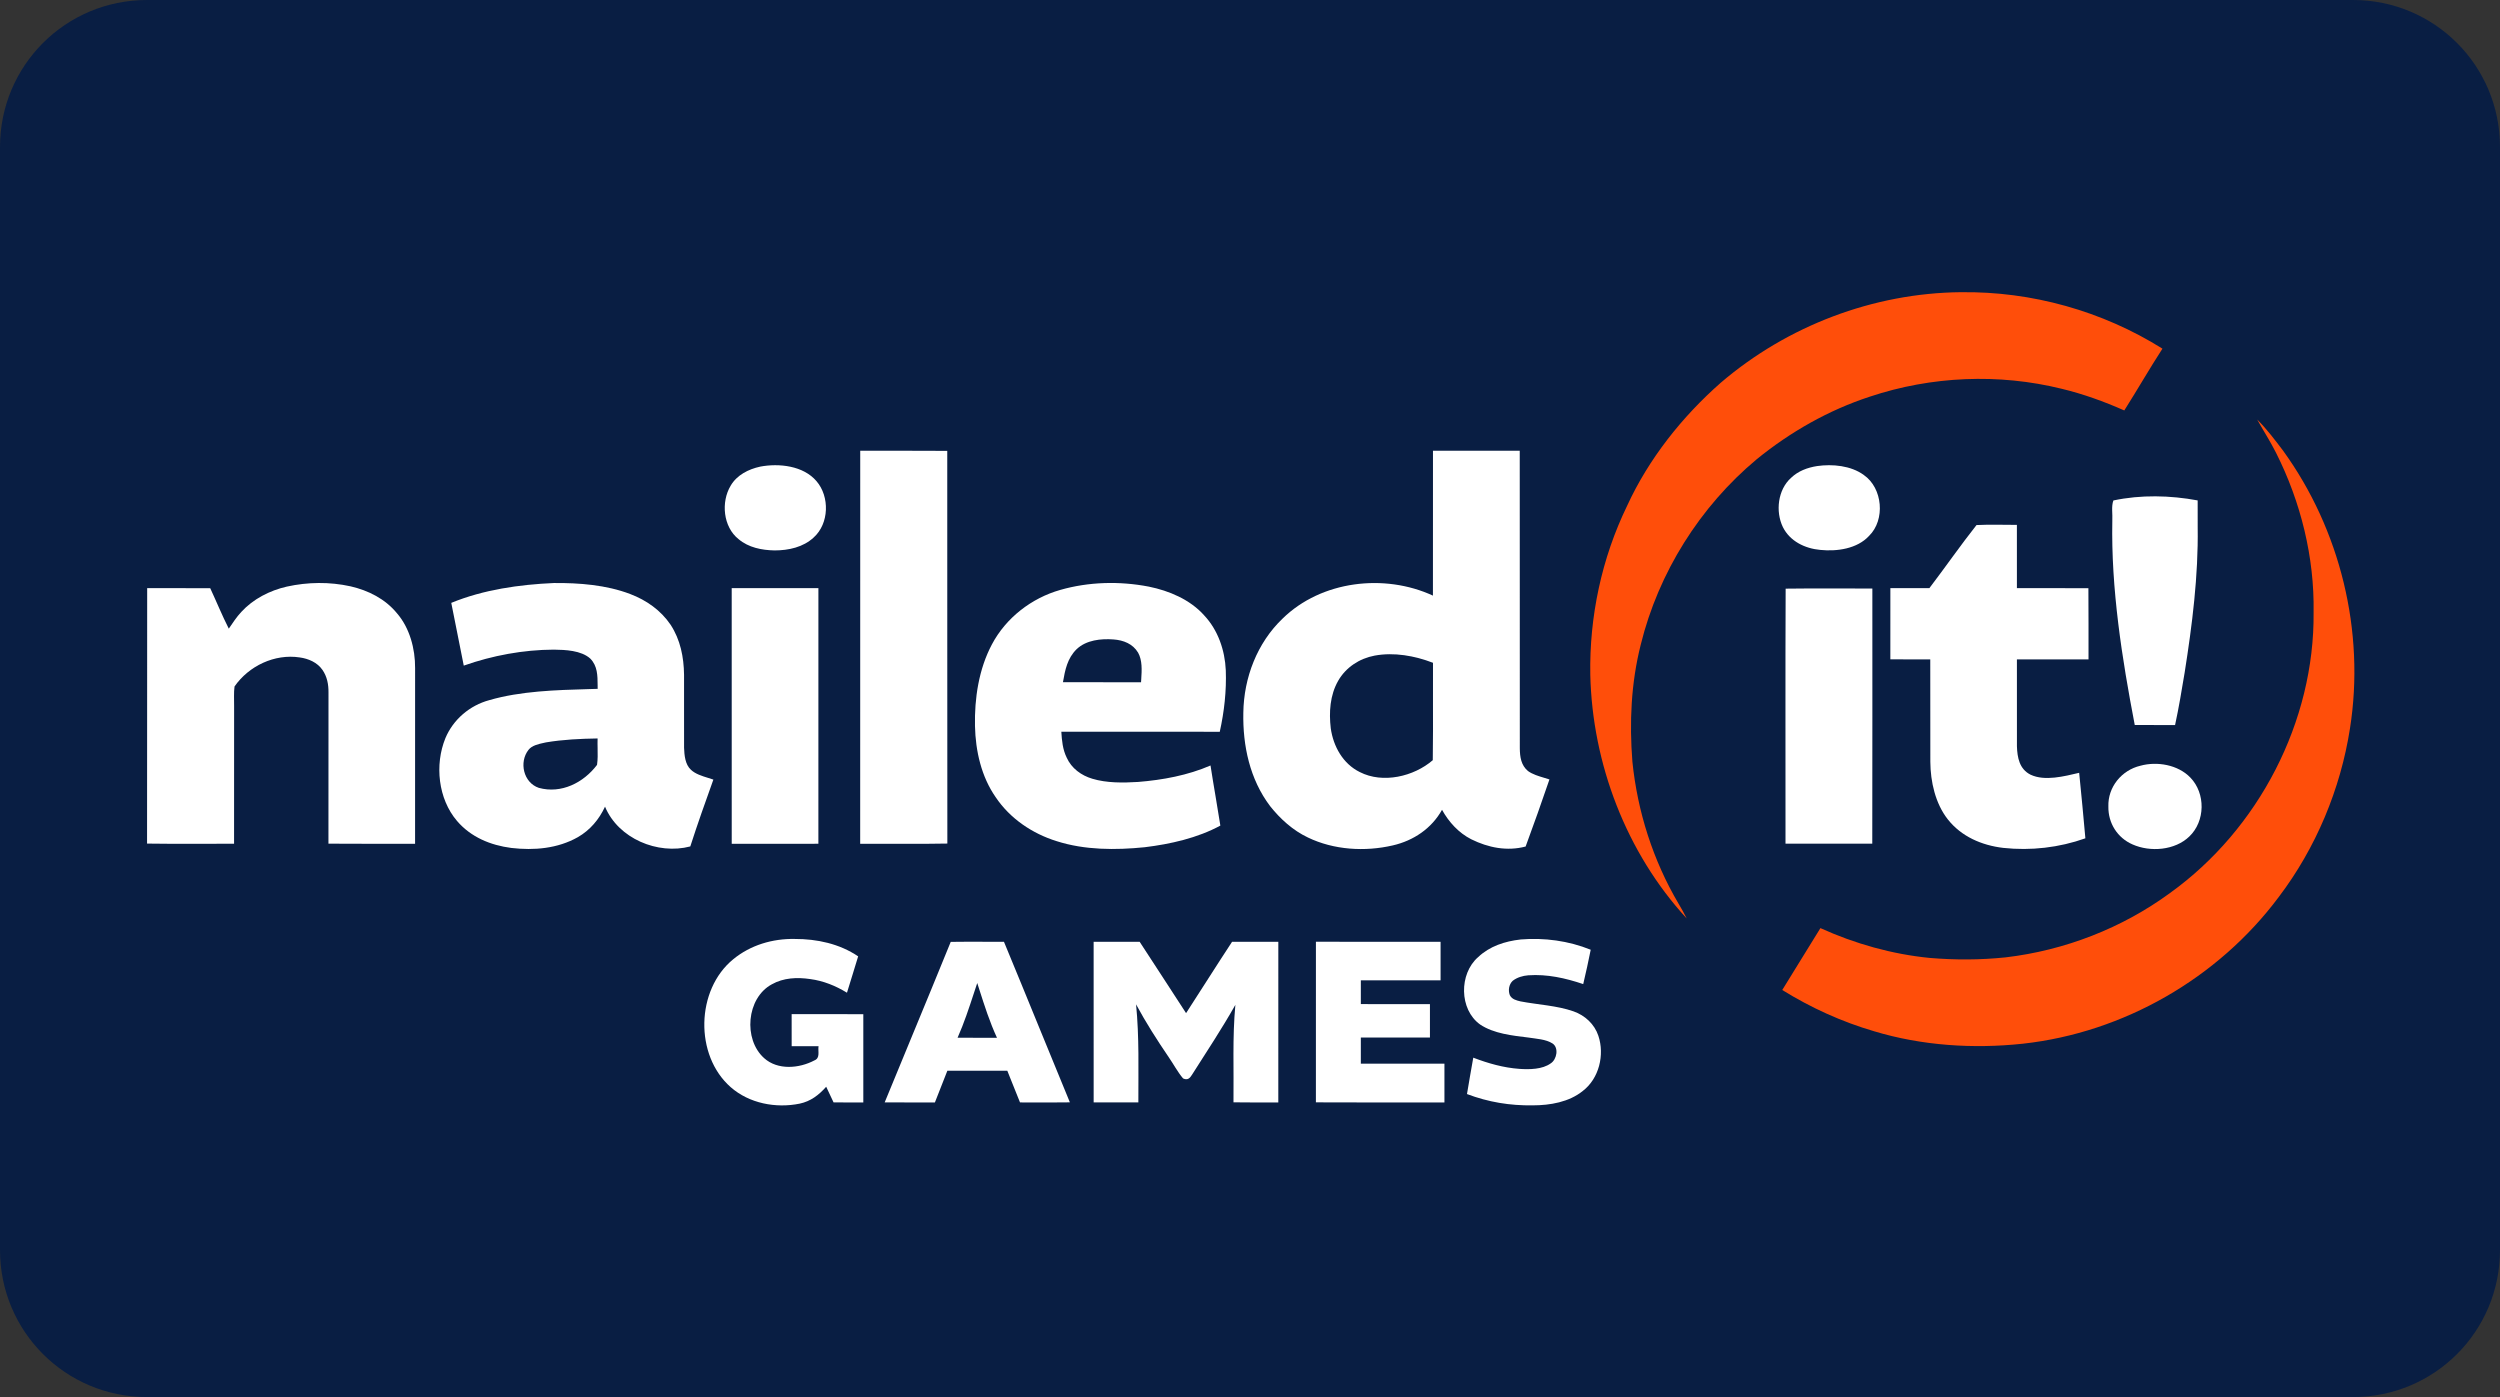 <?xml version="1.0" encoding="UTF-8" standalone="no"?> <svg xmlns:dc="http://purl.org/dc/elements/1.1/" xmlns:cc="http://creativecommons.org/ns#" xmlns:rdf="http://www.w3.org/1999/02/22-rdf-syntax-ns#" xmlns:svg="http://www.w3.org/2000/svg" xmlns="http://www.w3.org/2000/svg" xmlns:xlink="http://www.w3.org/1999/xlink" xmlns:sodipodi="http://sodipodi.sourceforge.net/DTD/sodipodi-0.dtd" xmlns:inkscape="http://www.inkscape.org/namespaces/inkscape" id="svg8" version="1.1" viewBox="0 0 68 38" height="38" width="68"><rect x="0" y="0" width="68" height="38" fill="#333333" stroke="none"/><defs id="defs2"><clipPath id="a" transform="translate(-0)"><rect width="174.271" height="174.274" fill="none" id="rect844"></rect></clipPath><style id="style834">.h{fill:#fff;}.i{fill:#ed1b31;}.j{fill:url(#c);}.k{fill:#d61f2b;}.l{fill:url(#f);}.m{fill:#c72031;}.n{fill:url(#g);}.o{fill:url(#b);}.p{fill:url(#d);}.q{fill:url(#e);}.r{fill:#e31d2f;}</style><linearGradient gradientUnits="userSpaceOnUse" gradientTransform="translate(0 22) scale(1 -1)" y2="8.946" x2="-3.247" y1="6.612" x1="3.979" id="b"><stop id="stop836" stop-color="#b31f24" offset="0"></stop><stop id="stop838" stop-color="#ce2029" offset="1"></stop></linearGradient><linearGradient gradientUnits="userSpaceOnUse" gradientTransform="matrix(0.838,0,0,-0.838,3.832,29.055)" y2="14.006" x2="-2.665" y1="17.883" x1="3.545" id="c"><stop id="stop841" stop-color="#b51f26" offset="0"></stop><stop id="stop843" stop-color="#df1e2d" offset="1"></stop></linearGradient><linearGradient gradientUnits="userSpaceOnUse" gradientTransform="matrix(1,0,0,-1,0,22)" y2="17.77" x2="13.925" y1="11.973" x1="13.925" id="d"><stop id="stop846" stop-color="#eb1b33" offset="0"></stop><stop id="stop848" stop-color="#d5202a" offset="1"></stop></linearGradient><linearGradient gradientUnits="userSpaceOnUse" gradientTransform="matrix(1,0,0,-1,0,22)" y2="22.66" x2="4.367" y1="16.525" x1="7.829" id="e"><stop id="stop851" stop-color="#9c1c20" offset="0"></stop><stop id="stop853" stop-color="#a21e22" offset="1"></stop></linearGradient><linearGradient gradientUnits="userSpaceOnUse" gradientTransform="matrix(1,0,0,-1,0,22)" y2="12.141" x2="9.786" y1="16.783" x1="8.305" id="f"><stop id="stop856" stop-color="#ae1f24" offset="0"></stop><stop id="stop858" stop-color="#d81f2b" offset="1"></stop></linearGradient><linearGradient xlink:href="#b" y2="6.114" x2="13.943" y1="11.967" x1="13.943" id="g"></linearGradient></defs><g id="layer1"><g id="g920"><path id="rect833" style="fill:#091e43;fill-opacity:1;fill-rule:evenodd;stroke-width:0.997;stroke-linecap:square;paint-order:stroke fill markers" d="m 4,0 h 60 c 2.216,0 4,1.784 4,4 v 30 c 0,2.216 -1.784,4 -4,4 H 4 C 1.784,38 0,36.216 0,34 V 4 C 0,1.784 1.784,0 4,0 Z"></path><g style="fill:none" id="g896" transform="matrix(0.316,0,0,0.316,4,7.947)"><g id="g892" transform="translate(-5,-5)"><path style="fill:#ff4e0a;fill-opacity:1" id="path2" fill="white" d="m 161.129,5.003 c 6.092,-0.083 12.186,1.62 17.347,4.86 -1.132,1.751 -2.169,3.557 -3.284,5.319 -1.742,-0.772 -3.533,-1.418 -5.387,-1.866 -5.421,-1.339 -11.209,-1.091 -16.505,0.674 -3.556,1.161 -6.839,3.03 -9.741,5.386 -4.894,4.083 -8.464,9.767 -9.988,15.964 -0.835,3.301 -0.987,6.701 -0.718,10.086 0.44,4.295 1.778,8.488 3.971,12.208 0.25,0.417 0.486,0.838 0.701,1.274 -5.196,-5.646 -8.125,-13.326 -8.297,-20.978 -0.087,-5.01 0.98,-10.033 3.17,-14.543 1.851,-4.035 4.726,-7.657 8.048,-10.582 5.724,-4.904 13.142,-7.732 20.683,-7.804 z"></path><path style="fill:#ff4e0a;fill-opacity:1" id="path4" fill="white" d="m 186.628,15.961 c 0.82,0.809 1.521,1.747 2.217,2.661 4.947,6.824 7.087,15.588 5.774,23.924 -0.812,5.229 -2.933,10.298 -6.131,14.514 -5.218,6.995 -13.356,11.672 -22.024,12.629 -4.259,0.459 -8.701,0.171 -12.81,-1.072 -2.785,-0.815 -5.438,-2.023 -7.904,-3.551 1.104,-1.77 2.182,-3.557 3.286,-5.327 2.965,1.345 6.165,2.248 9.409,2.567 2.172,0.183 4.357,0.177 6.527,-0.048 5.085,-0.598 10.021,-2.51 14.154,-5.54 7.625,-5.476 12.453,-14.75 12.36,-24.168 0.077,-4.733 -1.101,-9.495 -3.228,-13.714 -0.493,-0.988 -1.096,-1.91 -1.63,-2.875 z"></path><path id="path6" fill="#ffffff" d="m 66.387,18.648 c 2.497,0.01 4.994,-0.01 7.491,0.012 0.01,11.266 -0.008,22.534 0.008,33.801 -2.499,0.05 -5.002,0.006 -7.503,0.023 0.006,-11.278 0,-22.558 0.004,-33.835 z"></path><path id="path8" fill="#ffffff" d="m 57.773,20.017 c 1.616,-0.307 3.714,-0.085 4.848,1.249 1.15,1.334 1.092,3.655 -0.24,4.848 -0.896,0.84 -2.169,1.115 -3.363,1.115 -1.1,-0.021 -2.242,-0.242 -3.104,-0.972 -1.332,-1.053 -1.526,-3.203 -0.676,-4.606 0.537,-0.915 1.528,-1.414 2.534,-1.633 z"></path><path id="path10" fill="#ffffff" d="m 148.746,19.969 c 1.314,-0.19 2.919,-0.044 4.023,0.767 1.633,1.13 1.867,3.861 0.453,5.244 -1.025,1.113 -2.772,1.353 -4.2,1.205 -1.317,-0.119 -2.608,-0.74 -3.219,-1.968 -0.647,-1.339 -0.435,-3.219 0.708,-4.237 0.619,-0.59 1.402,-0.878 2.235,-1.011 z"></path><path id="path12" fill="#ffffff" d="m 181.508,22.926 c 0.004,0.774 0.004,1.549 0.002,2.323 0.063,4.147 -0.474,8.395 -1.121,12.488 -0.252,1.512 -0.501,3.028 -0.826,4.525 -1.157,-0.01 -2.312,-0.002 -3.47,-0.006 -1.1,-5.736 -2.046,-11.735 -1.931,-17.584 0.035,-0.544 -0.099,-1.243 0.092,-1.743 2.356,-0.503 4.891,-0.444 7.254,-0.004 z"></path><path id="path14" fill="#ffffff" d="m 162.472,25.046 c 1.153,-0.059 2.318,-0.013 3.476,-0.015 0.001,1.816 0,3.63 0.001,5.444 2.052,0.006 4.104,-0.006 6.154,0.008 0.019,2.043 0.004,4.085 0.01,6.128 -2.056,0 -4.11,-0.002 -6.164,0 0,2.492 -0.005,4.987 0.002,7.479 0.031,0.974 0.215,1.958 1.165,2.44 1.238,0.588 2.92,0.138 4.192,-0.158 0.186,1.877 0.371,3.757 0.534,5.638 -2.257,0.803 -4.691,1.082 -7.073,0.824 -1.841,-0.219 -3.597,-0.969 -4.766,-2.452 -1.075,-1.362 -1.495,-3.249 -1.506,-4.956 -0.006,-2.938 0.003,-5.878 -0.006,-8.816 -1.144,-0.002 -2.29,0.002 -3.436,-0.004 0,-2.043 -0.002,-4.085 0.002,-6.128 1.119,-0.006 2.24,0 3.359,-0.004 1.363,-1.787 2.666,-3.67 4.056,-5.428 z"></path><path id="path16" fill="#ffffff" d="m 22.514,30.319 c 1.536,0.355 2.981,1.08 3.994,2.316 1.1,1.266 1.576,3.067 1.564,4.719 -0.006,5.042 0,10.085 -0.002,15.127 -2.486,-0.006 -4.971,0.012 -7.457,-0.01 0.006,-4.333 -0.002,-8.67 0.004,-13.005 0.008,-0.698 -0.117,-1.374 -0.522,-1.956 -0.447,-0.642 -1.203,-0.967 -1.956,-1.07 -2.154,-0.329 -4.38,0.73 -5.61,2.5 -0.075,0.551 -0.029,1.124 -0.036,1.681 -0.002,3.953 0.004,7.905 -0.004,11.856 C 9.994,52.475 7.495,52.5 5,52.464 5.017,45.135 4.996,37.806 5.01,30.477 c 1.808,0 3.618,-0.002 5.426,0.002 0.539,1.159 1.019,2.342 1.599,3.484 0.345,-0.503 0.662,-0.995 1.081,-1.443 1.014,-1.111 2.455,-1.845 3.91,-2.175 1.8,-0.398 3.687,-0.423 5.489,-0.025 z"></path><path id="path18" fill="#ffffff" d="m 55.324,30.477 c 2.487,0 4.975,-0.002 7.463,0 0,7.335 0.004,14.668 -0.002,22.002 -2.486,0.006 -4.971,0 -7.459,0.002 -0.002,-7.335 0.002,-14.669 -0.002,-22.004 z"></path><path id="path20" fill="#ffffff" d="m 146.043,30.52 c 2.484,-0.033 4.979,-0.006 7.464,-0.011 -0.003,7.321 0.01,14.642 -0.007,21.962 -2.49,0.002 -4.979,0.004 -7.469,0 0.006,-7.296 -0.019,-14.664 0.012,-21.95 z"></path><path id="path22" fill="#ffffff" d="m 95.991,32.818 c -1.205,-1.355 -3.021,-2.122 -4.766,-2.473 -2.507,-0.484 -5.161,-0.421 -7.62,0.284 -2.478,0.705 -4.676,2.404 -5.885,4.692 -1.131,2.131 -1.505,4.641 -1.455,7.029 0.048,2.143 0.543,4.345 1.783,6.124 1.234,1.837 3.154,3.132 5.251,3.782 2.417,0.774 5.071,0.774 7.574,0.521 2.209,-0.269 4.543,-0.792 6.512,-1.862 -0.131,-0.847 -0.273,-1.693 -0.416,-2.538 -0.148,-0.878 -0.296,-1.756 -0.431,-2.637 -1.954,0.849 -4.125,1.249 -6.238,1.418 -1.28,0.079 -2.695,0.098 -3.931,-0.275 -0.958,-0.284 -1.796,-0.895 -2.213,-1.824 -0.344,-0.709 -0.411,-1.451 -0.459,-2.225 1.516,6e-4 3.031,0 4.547,-7e-4 3.031,-0.001 6.061,-0.003 9.091,0.006 0.384,-1.733 0.584,-3.52 0.518,-5.296 -0.075,-1.718 -0.67,-3.463 -1.864,-4.727 z m -5.687,3.21 c -0.457,-0.763 -1.259,-1.072 -2.111,-1.136 -1.086,-0.081 -2.342,0.048 -3.173,0.832 -0.802,0.78 -1,1.789 -1.184,2.848 1.427,0.005 2.852,0.004 4.278,0.004 0.815,-3e-4 1.63,-6e-4 2.445,1e-4 0.005,-0.092 0.011,-0.186 0.017,-0.281 0.047,-0.757 0.1,-1.598 -0.272,-2.267 z" clip-rule="evenodd" fill-rule="evenodd"></path><path id="path24" fill="#ffffff" d="m 123.155,18.651 c -2.489,-0.002 -4.978,-0.004 -7.468,0 -0.002,1.889 -10e-4,3.778 -10e-4,5.667 0,2.267 0,4.535 -0.003,6.802 -4.163,-1.925 -9.606,-1.291 -12.938,1.974 -2.194,2.093 -3.34,5.094 -3.382,8.103 -0.058,2.848 0.56,5.73 2.301,8.038 0.883,1.111 1.966,2.093 3.256,2.704 2.232,1.078 4.911,1.238 7.307,0.682 1.781,-0.409 3.337,-1.451 4.239,-3.065 0.586,1.059 1.432,1.985 2.517,2.538 1.464,0.723 3.075,1.047 4.679,0.623 0.708,-1.914 1.39,-3.843 2.05,-5.774 -0.143,-0.048 -0.293,-0.092 -0.445,-0.138 -0.49,-0.146 -1.003,-0.299 -1.401,-0.585 -0.599,-0.5 -0.695,-1.211 -0.705,-1.947 -0.003,-3.914 -0.002,-7.829 -0.002,-11.744 0.002,-4.627 0.003,-9.254 -0.004,-13.878 z m -7.466,18.251 c -1.57,-0.607 -3.363,-0.928 -5.031,-0.617 -1.301,0.246 -2.474,1.011 -3.134,2.171 -0.706,1.239 -0.796,2.698 -0.635,4.087 0.222,1.56 1.048,3.05 2.499,3.764 1.982,1.016 4.65,0.388 6.282,-1.022 0.026,-1.681 0.022,-3.368 0.018,-5.054 -0.002,-1.111 -0.005,-2.222 10e-4,-3.33 z" clip-rule="evenodd" fill-rule="evenodd"></path><path id="path26" fill="#ffffff" d="m 46.58,30.98 c -2.052,-0.782 -4.386,-0.963 -6.566,-0.944 -2.971,0.131 -6.063,0.571 -8.829,1.708 0.191,0.936 0.376,1.875 0.56,2.812 0.17,0.864 0.34,1.727 0.515,2.589 2.468,-0.871 5.128,-1.364 7.747,-1.376 0.998,0.013 2.359,0.065 3.142,0.769 0.625,0.63 0.629,1.461 0.634,2.284 6e-4,0.108 0.001,0.215 0.003,0.322 -0.247,0.007 -0.497,0.015 -0.748,0.022 -2.834,0.08 -5.883,0.167 -8.58,0.951 -1.681,0.455 -3.1,1.656 -3.777,3.269 -0.933,2.287 -0.631,5.221 0.998,7.129 1.192,1.397 2.893,2.096 4.681,2.325 1.948,0.227 3.981,0.056 5.716,-0.926 1.056,-0.605 1.835,-1.53 2.344,-2.629 1.133,2.746 4.545,4.166 7.34,3.424 0.62,-1.931 1.303,-3.843 1.986,-5.753 -0.142,-0.05 -0.295,-0.097 -0.451,-0.145 -0.531,-0.164 -1.105,-0.341 -1.482,-0.702 -0.501,-0.457 -0.564,-1.253 -0.589,-1.887 -0.004,-1.179 -0.003,-2.359 -0.002,-3.539 9e-4,-0.918 0.002,-1.835 10e-5,-2.752 C 51.202,36.412 50.906,34.917 50.066,33.63 49.219,32.381 47.981,31.51 46.58,30.98 Z m -2.798,13.283 c -0.006,-0.285 -0.012,-0.569 -0.001,-0.849 -1.478,0.025 -2.977,0.092 -4.438,0.338 -0.053,0.012 -0.109,0.024 -0.167,0.037 -0.47,0.102 -1.054,0.229 -1.342,0.607 -0.833,1.057 -0.438,2.823 0.887,3.271 1.933,0.534 3.854,-0.444 5.011,-1.977 0.07,-0.465 0.06,-0.947 0.049,-1.426 z" clip-rule="evenodd" fill-rule="evenodd"></path><path id="path28" fill="#ffffff" d="m 176.576,45.763 c 1.438,-0.398 3.246,-0.085 4.307,1.022 1.317,1.362 1.284,3.753 -0.09,5.065 -1.234,1.199 -3.365,1.366 -4.89,0.686 -1.309,-0.569 -2.106,-1.839 -2.081,-3.267 -0.052,-1.676 1.144,-3.124 2.754,-3.507 z"></path><path id="path30" fill="#ffffff" d="m 123.218,60.717 c 2.052,-0.167 4.134,0.11 6.046,0.884 -0.19,0.994 -0.419,1.972 -0.645,2.957 -1.536,-0.517 -3.1,-0.87 -4.733,-0.757 -0.473,0.038 -0.956,0.179 -1.336,0.473 -0.328,0.309 -0.405,0.817 -0.252,1.23 0.183,0.367 0.557,0.453 0.92,0.542 1.48,0.286 3.136,0.357 4.562,0.857 0.988,0.346 1.81,1.101 2.142,2.106 0.551,1.637 0.061,3.68 -1.342,4.748 -1.182,0.959 -2.821,1.238 -4.303,1.238 -1.963,0.031 -3.827,-0.277 -5.664,-0.972 0.165,-1.045 0.365,-2.087 0.541,-3.132 1.284,0.492 2.593,0.865 3.972,0.965 0.858,0.058 1.98,0.052 2.704,-0.48 0.512,-0.332 0.706,-1.332 0.15,-1.704 -0.578,-0.375 -1.417,-0.405 -2.083,-0.513 -1.37,-0.167 -2.975,-0.333 -4.153,-1.122 -1.81,-1.293 -1.822,-4.368 -0.173,-5.799 0.998,-0.945 2.307,-1.366 3.647,-1.518 z"></path><path id="path32" fill="#ffffff" d="m 60.747,60.673 c 1.914,-0.006 3.858,0.411 5.461,1.497 -0.332,1.04 -0.624,2.093 -0.962,3.13 -0.973,-0.594 -2.027,-1.024 -3.163,-1.174 -1.129,-0.167 -2.297,-0.117 -3.313,0.455 -2.179,1.18 -2.464,4.735 -0.656,6.349 1.171,1.055 3.013,0.89 4.321,0.2 0.53,-0.209 0.297,-0.771 0.363,-1.226 -0.772,0 -1.543,0 -2.313,0 -0.002,-0.92 -0.002,-1.839 -0.002,-2.759 2.058,0 4.113,-0.002 6.169,0.002 0.002,2.533 0.002,5.067 0,7.6 -0.854,0 -1.708,0.002 -2.56,-0.004 -0.209,-0.45 -0.42,-0.901 -0.635,-1.349 -0.628,0.711 -1.338,1.255 -2.284,1.455 -2.048,0.417 -4.342,-0.017 -5.937,-1.42 -3.123,-2.74 -2.998,-8.384 0.219,-11.009 1.486,-1.222 3.386,-1.783 5.293,-1.747 z"></path><path id="path34" fill="#ffffff" d="m 86.477,60.919 c 1.321,-0.002 2.643,-0.002 3.963,0 1.33,2.048 2.672,4.087 3.994,6.139 1.326,-2.043 2.62,-4.104 3.958,-6.139 1.328,-0.002 2.655,-0.002 3.983,0 0,4.61 0.002,9.218 -0.002,13.826 -1.286,-0.002 -2.572,0.013 -3.858,-0.01 0.038,-2.809 -0.1,-5.594 0.163,-8.393 -1.161,2.06 -2.466,4.022 -3.731,6.016 -0.192,0.311 -0.384,0.5 -0.772,0.319 -0.476,-0.559 -0.825,-1.238 -1.246,-1.843 -1.004,-1.476 -1.952,-2.961 -2.8,-4.533 0.28,2.813 0.192,5.621 0.198,8.441 -1.282,0.006 -2.566,0.004 -3.848,0.002 -0.004,-4.608 -0.002,-9.216 -0.002,-13.826 z"></path><path id="path36" fill="#ffffff" d="m 105.611,60.914 c 3.576,0.002 7.152,-0.004 10.73,0.004 0.005,1.105 0.003,2.21 0,3.315 -2.288,0.006 -4.576,0 -6.864,0.002 -0.002,0.682 -0.002,1.364 0,2.045 1.983,0.002 3.965,0 5.948,0.002 0.002,0.959 0.002,1.918 0,2.877 -1.983,-0.002 -3.965,-0.002 -5.948,0 -0.002,0.75 -0.002,1.497 0,2.246 2.399,0.002 4.796,0 7.196,0.002 0,1.113 -0.002,2.227 0,3.34 -3.688,-0.006 -7.377,0.013 -11.064,-0.01 0.004,-4.608 0,-9.214 0.002,-13.822 z"></path><path id="path38" fill="#ffffff" d="m 77.042,60.915 c -0.955,-0.003 -1.91,-0.006 -2.865,0.009 -1.128,2.776 -2.274,5.549 -3.419,8.32 -0.757,1.832 -1.514,3.664 -2.266,5.496 0.851,0.008 1.702,0.007 2.553,0.006 0.59,-6e-4 1.179,-0.001 1.769,0.001 0.181,-0.455 0.359,-0.911 0.537,-1.367 0.178,-0.456 0.356,-0.913 0.537,-1.367 1.72,0.004 3.439,0.002 5.159,0 0.082,0.206 0.164,0.413 0.246,0.619 0.28,0.705 0.56,1.41 0.848,2.112 0.391,0 0.781,9e-4 1.171,0.002 1.041,0.002 2.081,0.005 3.121,-0.009 -0.883,-2.137 -1.757,-4.276 -2.632,-6.415 -1.01,-2.47 -2.019,-4.939 -3.042,-7.405 -0.573,0.002 -1.146,3e-4 -1.719,-0.002 z m -0.416,4.072 c -0.056,-0.174 -0.111,-0.348 -0.167,-0.522 -0.094,0.283 -0.187,0.567 -0.28,0.849 -0.428,1.304 -0.853,2.599 -1.413,3.862 0.502,0.003 1.005,0.002 1.508,0.002 0.629,-6e-4 1.257,-0.001 1.885,0.004 -0.628,-1.363 -1.079,-2.773 -1.533,-4.195 z" clip-rule="evenodd" fill-rule="evenodd"></path></g></g></g></g><style id="style974" type="text/css"> .st0{fill:#730A13;} .st1{fill:#990E19;} .st2{fill:#BF1220;} .st3{fill:#E61626;} .st4{fill:#FFFFFF;} </style></svg> 